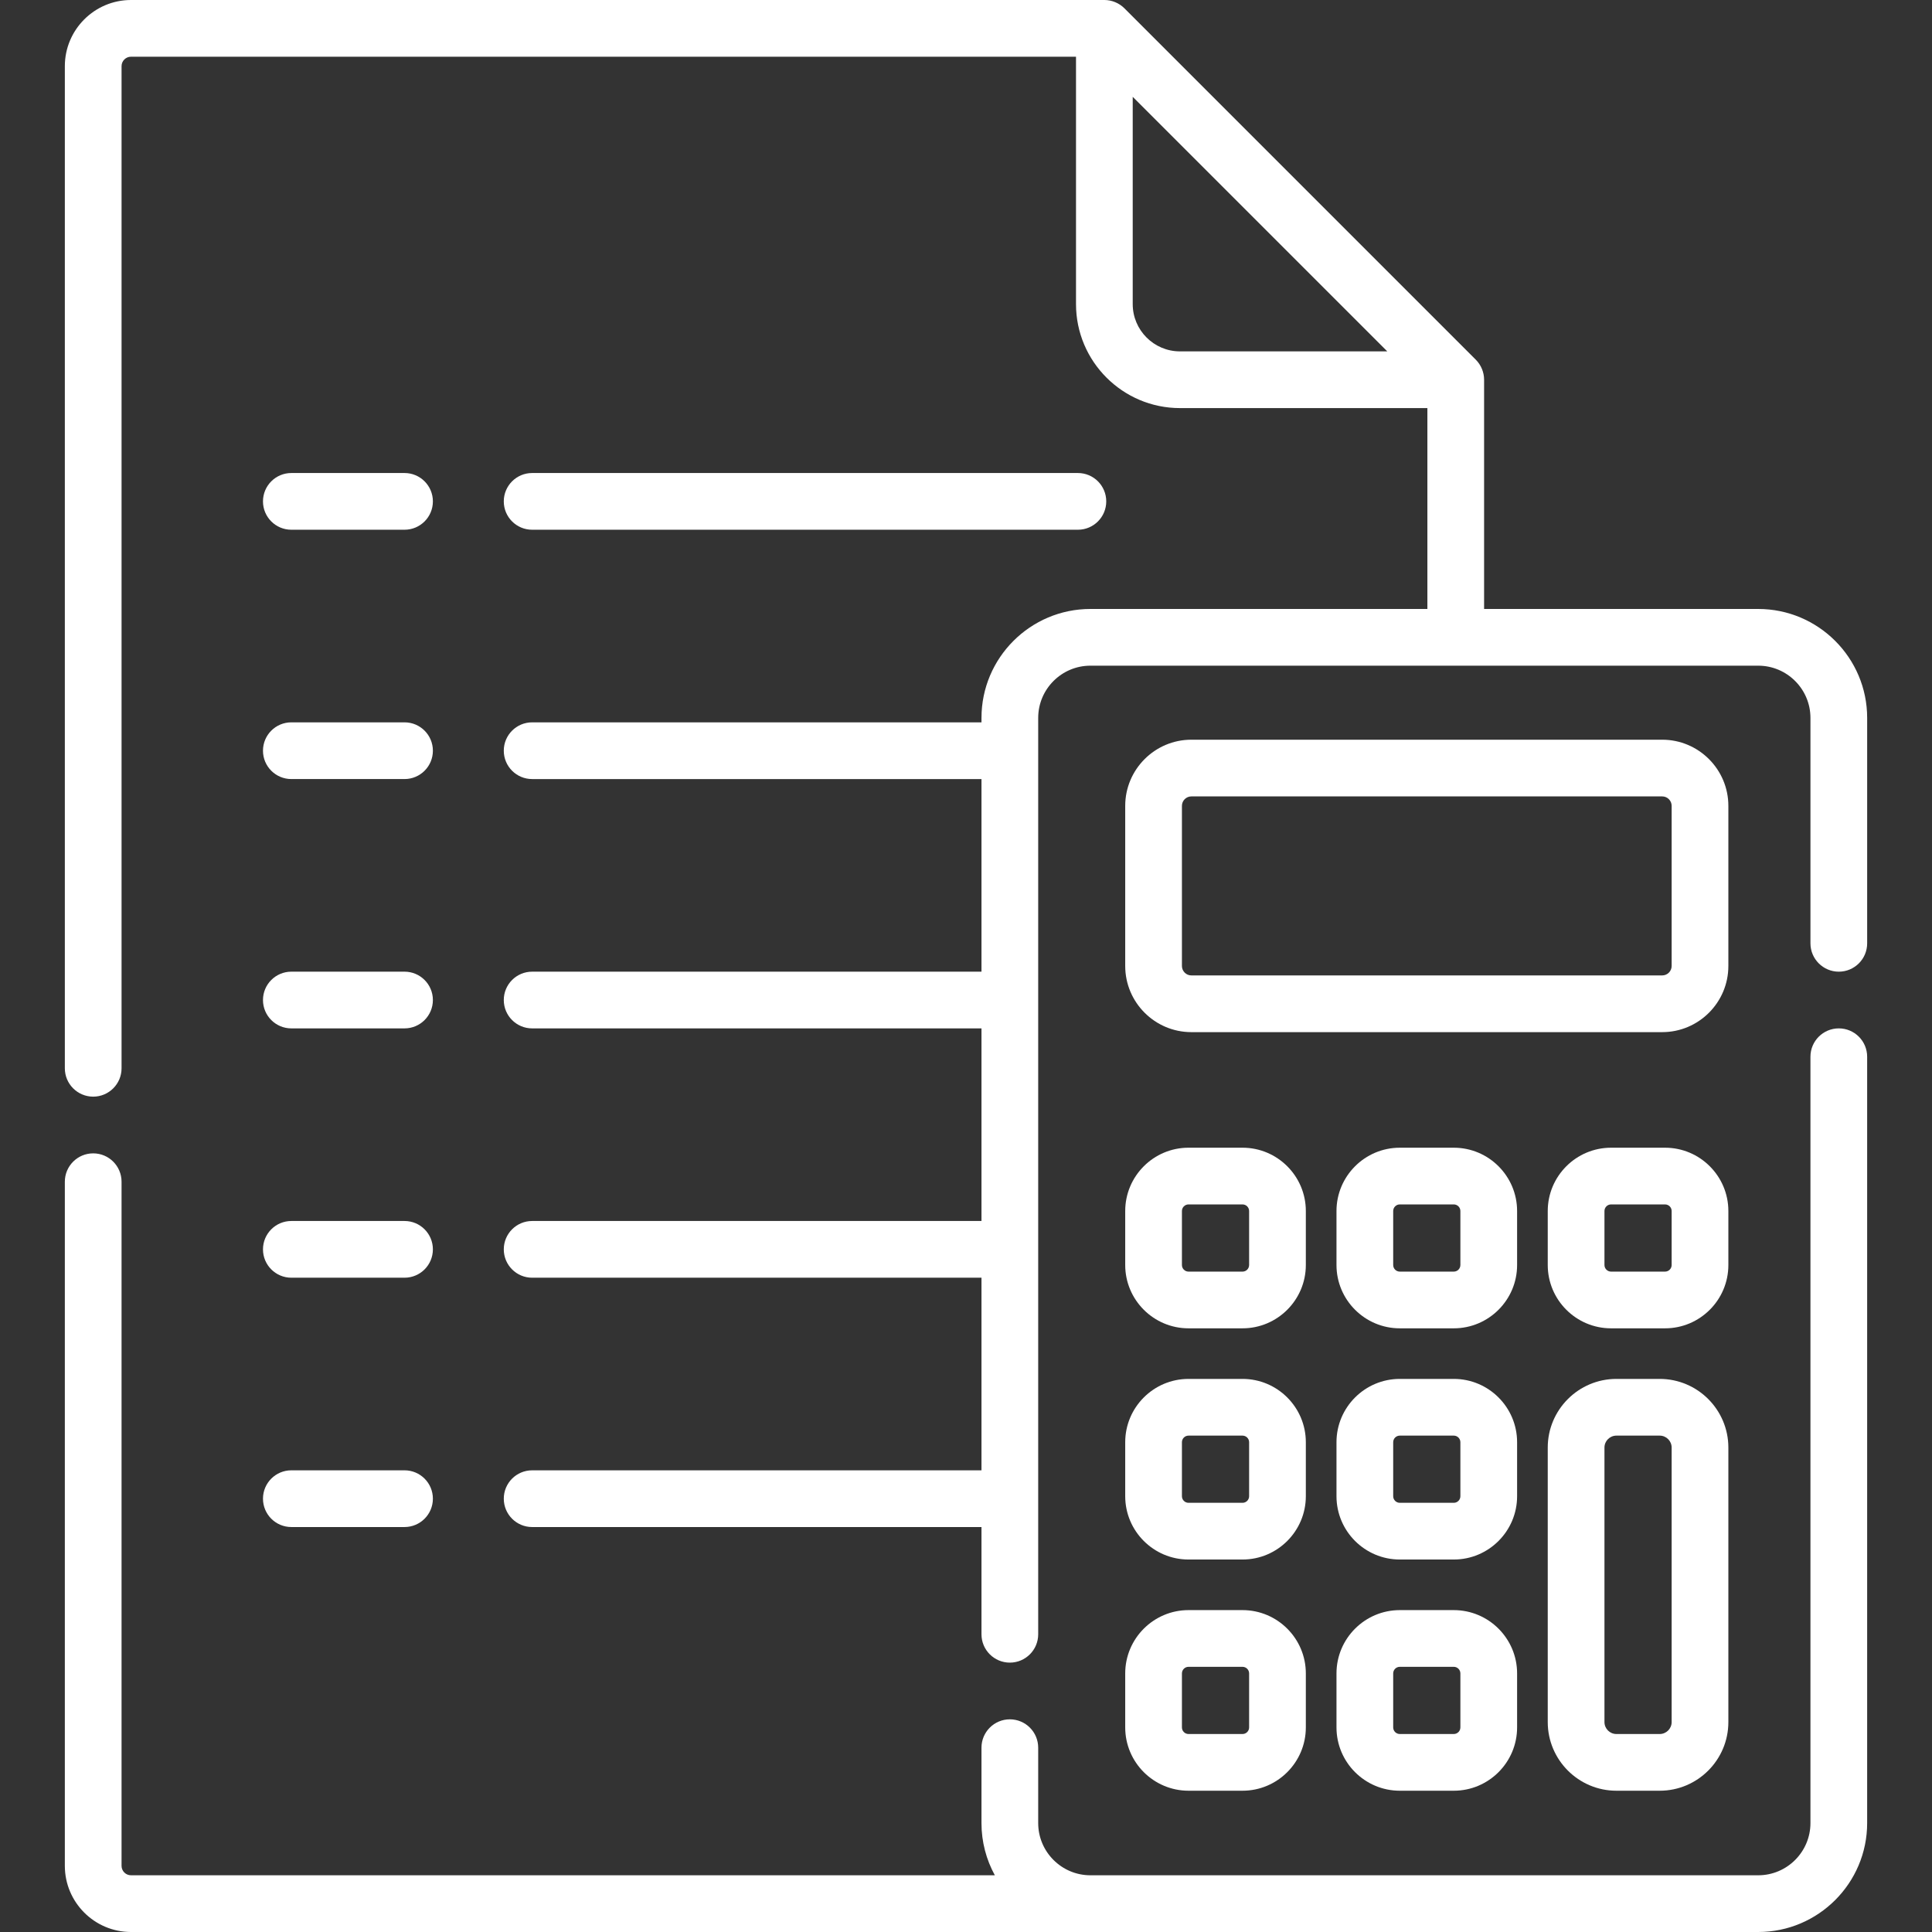 <?xml version="1.0" encoding="UTF-8"?> <svg xmlns="http://www.w3.org/2000/svg" width="512" height="512" viewBox="0 0 512 512" fill="none"><rect x="0" y="0" width="512" height="512" fill="#333333" stroke="none"/> <g clip-path="url(#clip0)"> <path d="M487.302 272.532C483.152 272.532 479.787 275.897 479.787 280.047V483.128C479.787 490.761 473.577 496.97 465.944 496.97H288.974C281.341 496.97 275.132 490.76 275.132 483.128V463.155C275.132 459.005 271.767 455.64 267.617 455.64C263.467 455.64 260.102 459.005 260.102 463.155V483.128C260.102 488.141 261.388 492.858 263.645 496.97H34.718C33.337 496.97 32.213 495.846 32.213 494.465V313.167C32.213 309.017 28.848 305.652 24.698 305.652C20.548 305.652 17.183 309.016 17.183 313.167V494.466C17.183 504.134 25.049 512 34.717 512H465.943C481.863 512 494.815 499.048 494.815 483.128V280.047C494.816 275.897 491.452 272.532 487.302 272.532V272.532Z" fill="white"></path> <path d="M465.944 161.382H393.301V100.634C393.305 98.66 392.494 96.712 391.099 95.319L297.982 2.202C296.589 0.807 294.641 -0.004 292.667 1.47273e-05H34.718C25.05 1.47273e-05 17.184 7.866 17.184 17.534V283.108C17.184 287.258 20.549 290.623 24.699 290.623C28.849 290.623 32.214 287.258 32.214 283.108V17.534C32.214 16.153 33.338 15.029 34.719 15.029H285.153V80.594C285.153 95.787 297.514 108.148 312.707 108.148H378.272V161.381H288.975C273.055 161.381 260.103 174.333 260.103 190.253V191.429H141.023C136.873 191.429 133.508 194.793 133.508 198.944C133.508 203.094 136.873 206.459 141.023 206.459H260.103V257.503H141.023C136.873 257.503 133.508 260.868 133.508 265.018C133.508 269.168 136.873 272.533 141.023 272.533H260.103V323.577H141.023C136.873 323.577 133.508 326.942 133.508 331.092C133.508 335.242 136.873 338.607 141.023 338.607H260.103V389.652H141.023C136.873 389.652 133.508 393.016 133.508 397.167C133.508 401.318 136.873 404.682 141.023 404.682H260.103V433.098C260.103 437.248 263.467 440.613 267.618 440.613C271.769 440.613 275.133 437.248 275.133 433.098V190.253C275.133 182.62 281.343 176.411 288.975 176.411H465.945C473.578 176.411 479.788 182.621 479.788 190.253V249.988C479.788 254.138 483.153 257.503 487.303 257.503C491.453 257.503 494.818 254.139 494.818 249.988V190.253C494.816 174.334 481.864 161.382 465.944 161.382V161.382ZM300.182 80.594V25.657L367.644 93.119H312.706C305.8 93.119 300.182 87.501 300.182 80.594Z" fill="white"></path> <path d="M458.034 213.563C458.034 203.895 450.168 196.029 440.5 196.029H315.728C306.06 196.029 298.194 203.895 298.194 213.563V255.993C298.194 265.661 306.06 273.527 315.728 273.527H440.5C450.168 273.527 458.034 265.661 458.034 255.993V213.563ZM443.005 255.992C443.005 257.373 441.881 258.497 440.5 258.497H315.728C314.347 258.497 313.223 257.373 313.223 255.992V213.562C313.223 212.181 314.347 211.057 315.728 211.057H440.5C441.881 211.057 443.005 212.181 443.005 213.562V255.992Z" fill="white"></path> <path d="M298.194 335.241C298.194 344.492 305.721 352.019 314.972 352.019H329.281C338.532 352.019 346.059 344.492 346.059 335.241V320.932C346.059 311.68 338.532 304.154 329.281 304.154H314.972C305.721 304.154 298.194 311.681 298.194 320.932V335.241ZM313.223 320.933C313.223 319.969 314.008 319.184 314.972 319.184H329.281C330.245 319.184 331.03 319.969 331.03 320.933V335.242C331.03 336.206 330.245 336.991 329.281 336.991H314.972C314.008 336.991 313.223 336.206 313.223 335.242V320.933Z" fill="white"></path> <path d="M402.047 320.933C402.047 311.681 394.52 304.155 385.269 304.155H370.96C361.709 304.155 354.182 311.682 354.182 320.933V335.242C354.182 344.493 361.709 352.02 370.96 352.02H385.269C394.52 352.02 402.047 344.493 402.047 335.242V320.933ZM387.017 335.241C387.017 336.205 386.232 336.99 385.268 336.99H370.96C369.996 336.99 369.211 336.205 369.211 335.241V320.932C369.211 319.968 369.996 319.183 370.96 319.183H385.269C386.233 319.183 387.018 319.968 387.018 320.932V335.241H387.017Z" fill="white"></path> <path d="M458.034 320.933C458.034 311.681 450.507 304.155 441.256 304.155H426.947C417.696 304.155 410.169 311.682 410.169 320.933V335.242C410.169 344.493 417.696 352.02 426.947 352.02H441.256C450.507 352.02 458.034 344.493 458.034 335.242V320.933ZM443.005 335.241C443.005 336.205 442.22 336.99 441.256 336.99H426.947C425.983 336.99 425.198 336.205 425.198 335.241V320.932C425.198 319.968 425.983 319.183 426.947 319.183H441.256C442.22 319.183 443.005 319.968 443.005 320.932V335.241Z" fill="white"></path> <path d="M298.194 396.512C298.194 405.763 305.721 413.29 314.972 413.29H329.281C338.532 413.29 346.059 405.763 346.059 396.512V382.203C346.059 372.952 338.532 365.425 329.281 365.425H314.972C305.721 365.425 298.194 372.951 298.194 382.203V396.512ZM313.223 382.203C313.223 381.239 314.008 380.454 314.972 380.454H329.281C330.245 380.454 331.03 381.238 331.03 382.203V396.512C331.03 397.476 330.245 398.261 329.281 398.261H314.972C314.008 398.261 313.223 397.476 313.223 396.512V382.203Z" fill="white"></path> <path d="M402.047 382.203C402.047 372.952 394.52 365.425 385.269 365.425H370.96C361.709 365.425 354.182 372.951 354.182 382.203V396.512C354.182 405.763 361.709 413.29 370.96 413.29H385.269C394.52 413.29 402.047 405.763 402.047 396.512V382.203ZM387.017 396.512C387.017 397.476 386.232 398.261 385.268 398.261H370.96C369.996 398.261 369.211 397.476 369.211 396.512V382.203C369.211 381.239 369.996 380.454 370.96 380.454H385.269C386.233 380.454 387.018 381.238 387.018 382.203V396.512H387.017Z" fill="white"></path> <path d="M298.194 457.782C298.194 467.033 305.721 474.56 314.972 474.56H329.281C338.532 474.56 346.059 467.033 346.059 457.782V443.473C346.059 434.222 338.532 426.695 329.281 426.695H314.972C305.721 426.695 298.194 434.221 298.194 443.473V457.782ZM313.223 443.474C313.223 442.51 314.008 441.725 314.972 441.725H329.281C330.245 441.725 331.03 442.509 331.03 443.474V457.783C331.03 458.747 330.245 459.532 329.281 459.532H314.972C314.008 459.532 313.223 458.747 313.223 457.783V443.474Z" fill="white"></path> <path d="M385.268 426.696H370.96C361.709 426.696 354.182 434.222 354.182 443.474V457.783C354.182 467.034 361.709 474.561 370.96 474.561H385.269C394.52 474.561 402.047 467.034 402.047 457.783V443.474C402.047 434.222 394.52 426.696 385.268 426.696V426.696ZM387.017 457.782C387.017 458.746 386.232 459.531 385.268 459.531H370.96C369.996 459.531 369.211 458.746 369.211 457.782V443.473C369.211 442.509 369.996 441.724 370.96 441.724H385.269C386.233 441.724 387.018 442.508 387.018 443.473V457.782H387.017Z" fill="white"></path> <path d="M439.837 365.425H428.366C418.332 365.425 410.169 373.588 410.169 383.622V456.364C410.169 466.398 418.332 474.561 428.366 474.561H439.837C449.871 474.561 458.034 466.398 458.034 456.364V383.622C458.034 373.588 449.871 365.425 439.837 365.425ZM443.005 456.364C443.005 458.111 441.584 459.532 439.837 459.532H428.366C426.619 459.532 425.198 458.111 425.198 456.364V383.622C425.198 381.875 426.619 380.455 428.366 380.455H439.837C441.584 380.455 443.005 381.876 443.005 383.622V456.364Z" fill="white"></path> <path d="M77.208 140.385H107.205C111.355 140.385 114.72 137.021 114.72 132.87C114.72 128.72 111.356 125.355 107.205 125.355H77.208C73.058 125.355 69.693 128.72 69.693 132.87C69.693 137.02 73.058 140.385 77.208 140.385Z" fill="white"></path> <path d="M141.022 140.385H285.652C289.802 140.385 293.167 137.021 293.167 132.87C293.167 128.72 289.802 125.355 285.652 125.355H141.022C136.872 125.355 133.507 128.72 133.507 132.87C133.508 137.02 136.872 140.385 141.022 140.385Z" fill="white"></path> <path d="M77.208 206.458H107.205C111.355 206.458 114.72 203.093 114.72 198.943C114.72 194.793 111.356 191.428 107.205 191.428H77.208C73.058 191.428 69.693 194.792 69.693 198.943C69.693 203.094 73.058 206.458 77.208 206.458Z" fill="white"></path> <path d="M77.208 272.532H107.205C111.355 272.532 114.72 269.167 114.72 265.017C114.72 260.867 111.356 257.502 107.205 257.502H77.208C73.058 257.502 69.693 260.867 69.693 265.017C69.693 269.167 73.058 272.532 77.208 272.532Z" fill="white"></path> <path d="M77.208 338.606H107.205C111.355 338.606 114.72 335.241 114.72 331.091C114.72 326.941 111.356 323.576 107.205 323.576H77.208C73.058 323.576 69.693 326.941 69.693 331.091C69.693 335.242 73.058 338.606 77.208 338.606Z" fill="white"></path> <path d="M77.208 404.68H107.205C111.355 404.68 114.72 401.316 114.72 397.165C114.72 393.014 111.356 389.65 107.205 389.65H77.208C73.058 389.65 69.693 393.014 69.693 397.165C69.693 401.316 73.058 404.68 77.208 404.68Z" fill="white"></path> </g> <defs> <clipPath id="clip0"> <rect width="512" height="512" fill="white"></rect> </clipPath> </defs> </svg> 